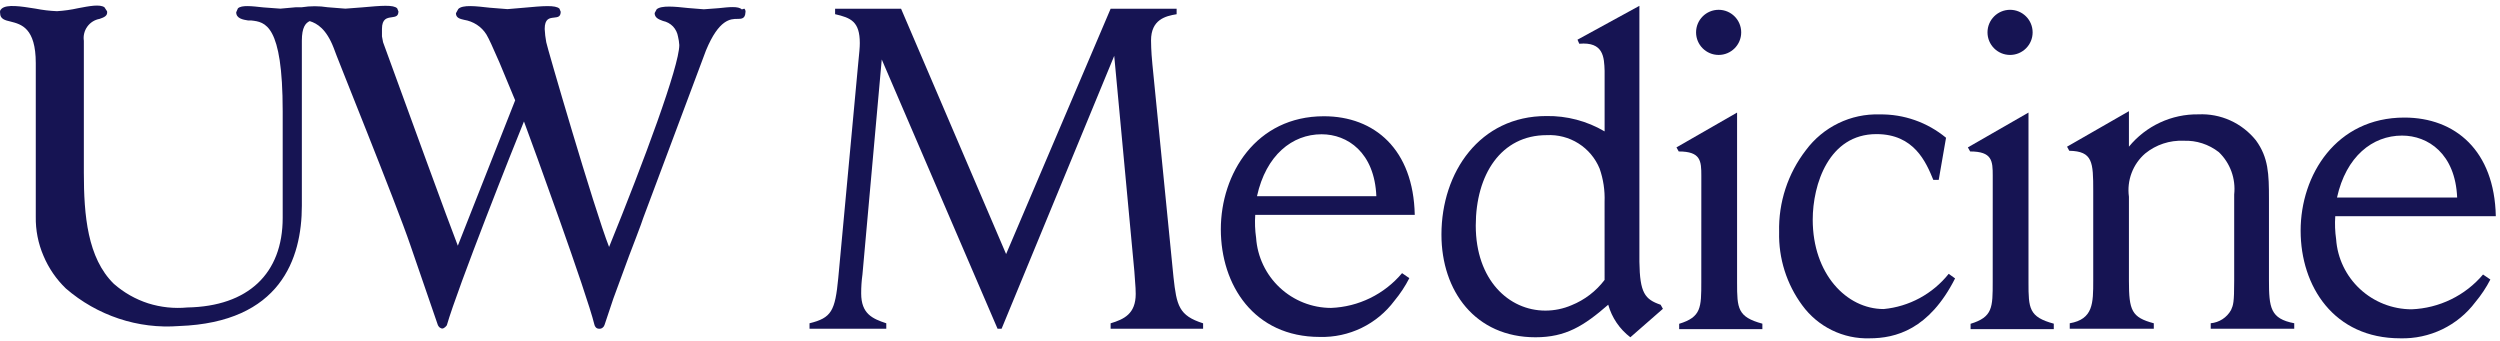 <svg xmlns="http://www.w3.org/2000/svg" width="154" height="21" viewBox="0 0 154 21" fill="none"><path d="M131.142 6.848V9.035C131.663 8.4 132.318 7.892 133.06 7.548C133.802 7.203 134.611 7.031 135.428 7.044C136.1 7.013 136.77 7.141 137.383 7.418C137.997 7.696 138.538 8.115 138.962 8.641C139.74 9.707 139.768 10.717 139.768 12.258V17.249C139.768 18.96 139.853 19.632 141.325 19.912V20.249H136.18V19.912C136.438 19.889 136.687 19.803 136.906 19.662C137.124 19.52 137.304 19.327 137.432 19.099C137.57 18.791 137.626 18.65 137.626 17.305V11.979C137.678 11.5 137.62 11.016 137.456 10.564C137.292 10.112 137.027 9.704 136.681 9.372C136.061 8.888 135.292 8.64 134.509 8.671C133.652 8.633 132.811 8.912 132.143 9.455C131.768 9.779 131.48 10.193 131.305 10.659C131.13 11.124 131.074 11.627 131.142 12.12V17.307C131.142 19.13 131.31 19.55 132.674 19.914V20.251H127.496V19.914C128.943 19.662 128.943 18.68 128.943 17.279V11.755C128.943 9.991 128.916 9.316 127.468 9.288L127.33 9.036L131.142 6.848Z" fill="#161453"></path><path d="M153.406 17.218C153.151 17.715 152.84 18.182 152.481 18.611C151.947 19.323 151.247 19.898 150.443 20.286C149.638 20.674 148.751 20.864 147.857 20.84C143.764 20.84 141.719 17.636 141.719 14.209C141.719 10.781 143.904 7.242 148.109 7.242C151.244 7.242 153.658 9.277 153.742 13.318H143.852C143.82 13.79 143.837 14.264 143.905 14.732C143.986 15.904 144.511 17.001 145.374 17.802C146.237 18.604 147.374 19.051 148.555 19.053C149.398 19.02 150.225 18.812 150.982 18.443C151.74 18.075 152.412 17.552 152.955 16.91L153.406 17.218ZM151.361 12.17C151.249 9.468 149.567 8.352 147.967 8.352C146.145 8.352 144.52 9.633 143.959 12.17H151.361Z" fill="#161453"></path><path d="M115.166 20.84C116.763 20.84 118.836 20.304 120.433 17.15L120.04 16.868C119.55 17.481 118.944 17.988 118.256 18.361C117.568 18.733 116.813 18.963 116.035 19.037C113.738 19.037 111.664 16.864 111.664 13.535C111.664 11.364 112.649 8.261 115.587 8.261C117.911 8.261 118.64 9.981 119.092 11.081H119.425L119.876 8.486C118.724 7.534 117.273 7.024 115.783 7.048C114.906 7.02 114.036 7.206 113.246 7.59C112.456 7.973 111.769 8.542 111.244 9.249C110.132 10.688 109.548 12.47 109.594 14.292C109.554 15.916 110.057 17.507 111.021 18.81C111.497 19.461 112.123 19.986 112.845 20.339C113.567 20.693 114.363 20.865 115.166 20.84Z" fill="#161453"></path><path fill-rule="evenodd" clip-rule="evenodd" d="M100.987 0.359V16.128C101.015 18.049 101.321 18.439 102.296 18.773L102.435 19.023L100.43 20.776C99.769 20.273 99.291 19.569 99.067 18.77C97.564 20.079 96.45 20.776 94.585 20.776C90.881 20.776 88.793 17.934 88.793 14.449C88.793 10.605 91.159 7.148 95.253 7.148C96.514 7.127 97.757 7.454 98.844 8.094V4.37L98.844 4.361C98.816 3.528 98.783 2.561 97.284 2.695L97.173 2.445L100.987 0.359ZM98.842 12.421C98.868 11.729 98.764 11.039 98.536 10.385C98.273 9.746 97.819 9.205 97.235 8.836C96.651 8.467 95.968 8.289 95.278 8.325C92.466 8.325 90.907 10.75 90.907 13.897C90.907 17.239 92.939 19.133 95.195 19.133C95.751 19.133 96.3 19.02 96.81 18.8C97.616 18.474 98.318 17.936 98.843 17.243L98.842 12.421Z" fill="#161453"></path><path fill-rule="evenodd" clip-rule="evenodd" d="M86.815 17.134C86.561 17.631 86.253 18.097 85.897 18.526C85.365 19.238 84.671 19.813 83.871 20.201C83.072 20.588 82.191 20.779 81.302 20.755C77.237 20.755 75.203 17.552 75.203 14.125C75.203 10.699 77.375 7.161 81.552 7.161C84.667 7.161 87.066 9.195 87.149 13.235H77.323C77.291 13.707 77.308 14.181 77.376 14.649C77.456 15.82 77.978 16.917 78.835 17.718C79.692 18.52 80.822 18.966 81.995 18.968C82.833 18.935 83.654 18.728 84.407 18.359C85.16 17.99 85.827 17.468 86.367 16.826L86.815 17.134ZM84.783 12.087C84.672 9.386 83.001 8.271 81.411 8.271C79.602 8.271 77.987 9.552 77.43 12.087H84.783Z" fill="#161453"></path><path d="M72.48 0.876V0.54H68.414L61.976 15.651L55.507 0.54H51.442V0.874C52.412 1.099 52.964 1.32 52.964 2.657C52.964 2.908 52.937 3.215 52.852 4.05L51.637 17.127C51.442 19.161 51.22 19.581 49.867 19.914V20.249H54.595V19.914C53.74 19.634 53.049 19.329 53.049 18.076C53.047 17.685 53.073 17.294 53.127 16.907L54.316 3.664L61.45 20.251H61.698L68.636 3.441L69.876 16.712C69.96 17.853 69.96 17.854 69.96 18.105V18.105C69.96 19.331 69.243 19.666 68.414 19.916V20.251H74.111V19.916C72.618 19.442 72.48 18.827 72.287 17.073L70.988 3.967C70.904 3.13 70.904 2.544 70.904 2.489C70.904 1.21 71.789 0.987 72.48 0.876Z" fill="#161453"></path><path d="M103.41 9.33C104.774 9.33 104.802 9.915 104.802 10.834L104.8 17.356C104.8 18.944 104.8 19.529 103.437 19.946V20.273H108.562V19.938C107.032 19.525 107.004 18.996 107.004 17.408V6.934L103.27 9.079L103.41 9.33Z" fill="#161453"></path><circle cx="105.868" cy="1.994" r="1.39" fill="#161453"></circle><path d="M121.361 9.33C122.726 9.33 122.753 9.915 122.753 10.834L122.751 17.356C122.751 18.944 122.751 19.529 121.388 19.946V20.273H126.513V19.938C124.983 19.525 124.955 18.996 124.955 17.408V6.934L121.221 9.079L121.361 9.33Z" fill="#161453"></path><circle cx="123.82" cy="1.994" r="1.39" fill="#161453"></circle><path d="M45.696 0.581C45.483 0.368 44.912 0.436 44.264 0.504L43.354 0.572L42.386 0.494C41.574 0.407 40.742 0.32 40.451 0.572L40.326 0.805C40.326 1.096 40.577 1.193 40.838 1.29C41.074 1.338 41.29 1.456 41.458 1.629C41.621 1.804 41.728 2.024 41.767 2.26C41.808 2.429 41.834 2.601 41.845 2.775C41.845 4.065 39.677 9.906 37.52 15.213C36.61 12.904 33.649 2.726 33.649 2.6C33.598 2.331 33.566 2.058 33.553 1.785C33.553 1.144 33.853 1.115 34.114 1.086C34.375 1.057 34.53 1.038 34.54 0.727L34.462 0.533C34.22 0.3 33.446 0.368 32.285 0.475L31.26 0.562L30.166 0.475C29.305 0.378 28.502 0.281 28.231 0.553L28.086 0.815C28.086 1.106 28.338 1.164 28.589 1.222C28.868 1.266 29.135 1.369 29.373 1.523C29.611 1.677 29.813 1.883 29.963 2.125C30.118 2.386 30.34 2.871 30.766 3.851L31.734 6.18L28.202 15.136C27.699 13.865 25.048 6.578 23.597 2.6L23.529 2.241V1.785C23.529 1.144 23.848 1.105 24.109 1.067C24.371 1.028 24.535 1.009 24.545 0.708L24.467 0.514C24.235 0.281 23.5 0.349 22.3 0.455L21.274 0.533L20.181 0.446C19.655 0.363 19.12 0.363 18.594 0.446H18.236L17.269 0.533L16.214 0.455C15.508 0.378 14.889 0.3 14.656 0.514L14.55 0.756C14.55 1.144 14.976 1.212 15.285 1.261H15.479C16.321 1.358 17.414 1.465 17.414 6.859V13.418C17.414 16.863 15.276 18.872 11.541 18.94C10.729 19.017 9.91 18.931 9.132 18.687C8.351 18.436 7.629 18.026 7.013 17.484C5.387 15.893 5.165 13.254 5.165 10.643V2.513C5.12 2.206 5.195 1.893 5.376 1.642C5.557 1.39 5.828 1.218 6.132 1.164C6.384 1.076 6.645 0.989 6.597 0.698L6.432 0.446C6.142 0.252 5.532 0.368 4.816 0.504C4.387 0.6 3.95 0.662 3.51 0.689C3.068 0.671 2.628 0.619 2.194 0.533C1.285 0.388 0.424 0.252 0.104 0.533C0.065 0.569 0.032 0.611 0.008 0.659C-0.003 0.71 -0.003 0.763 0.008 0.815C0.008 1.174 0.317 1.251 0.656 1.329C1.304 1.494 2.204 1.717 2.204 3.89V13.351C2.19 14.177 2.351 14.998 2.678 15.757C2.997 16.517 3.468 17.204 4.062 17.775C5.018 18.6 6.125 19.23 7.322 19.628C8.515 20.026 9.775 20.181 11.028 20.084C17.278 19.861 18.594 15.932 18.594 12.672V2.503C18.594 1.678 18.826 1.416 19.078 1.3C19.543 1.445 20.104 1.785 20.558 2.959C20.558 3.056 24.429 12.584 25.28 15.107L26.973 20.026C26.997 20.077 27.029 20.123 27.07 20.162C27.116 20.197 27.169 20.224 27.225 20.24C27.389 20.24 27.506 20.055 27.525 20.036C28.192 17.717 31.666 8.965 32.276 7.481C32.827 8.955 36.146 18.076 36.61 19.978C36.622 20.051 36.656 20.118 36.707 20.172C36.733 20.197 36.763 20.216 36.796 20.23C36.829 20.243 36.865 20.25 36.9 20.249C36.976 20.258 37.052 20.237 37.113 20.191C37.173 20.149 37.218 20.087 37.239 20.017L37.781 18.396L38.748 15.767C38.748 15.767 39.619 13.506 39.619 13.438L43.489 3.104C44.292 1.164 45.018 1.164 45.425 1.164C45.657 1.164 45.899 1.164 45.918 0.776C45.928 0.734 45.928 0.691 45.918 0.65C45.907 0.605 45.884 0.564 45.85 0.533" fill="#161453"></path></svg>